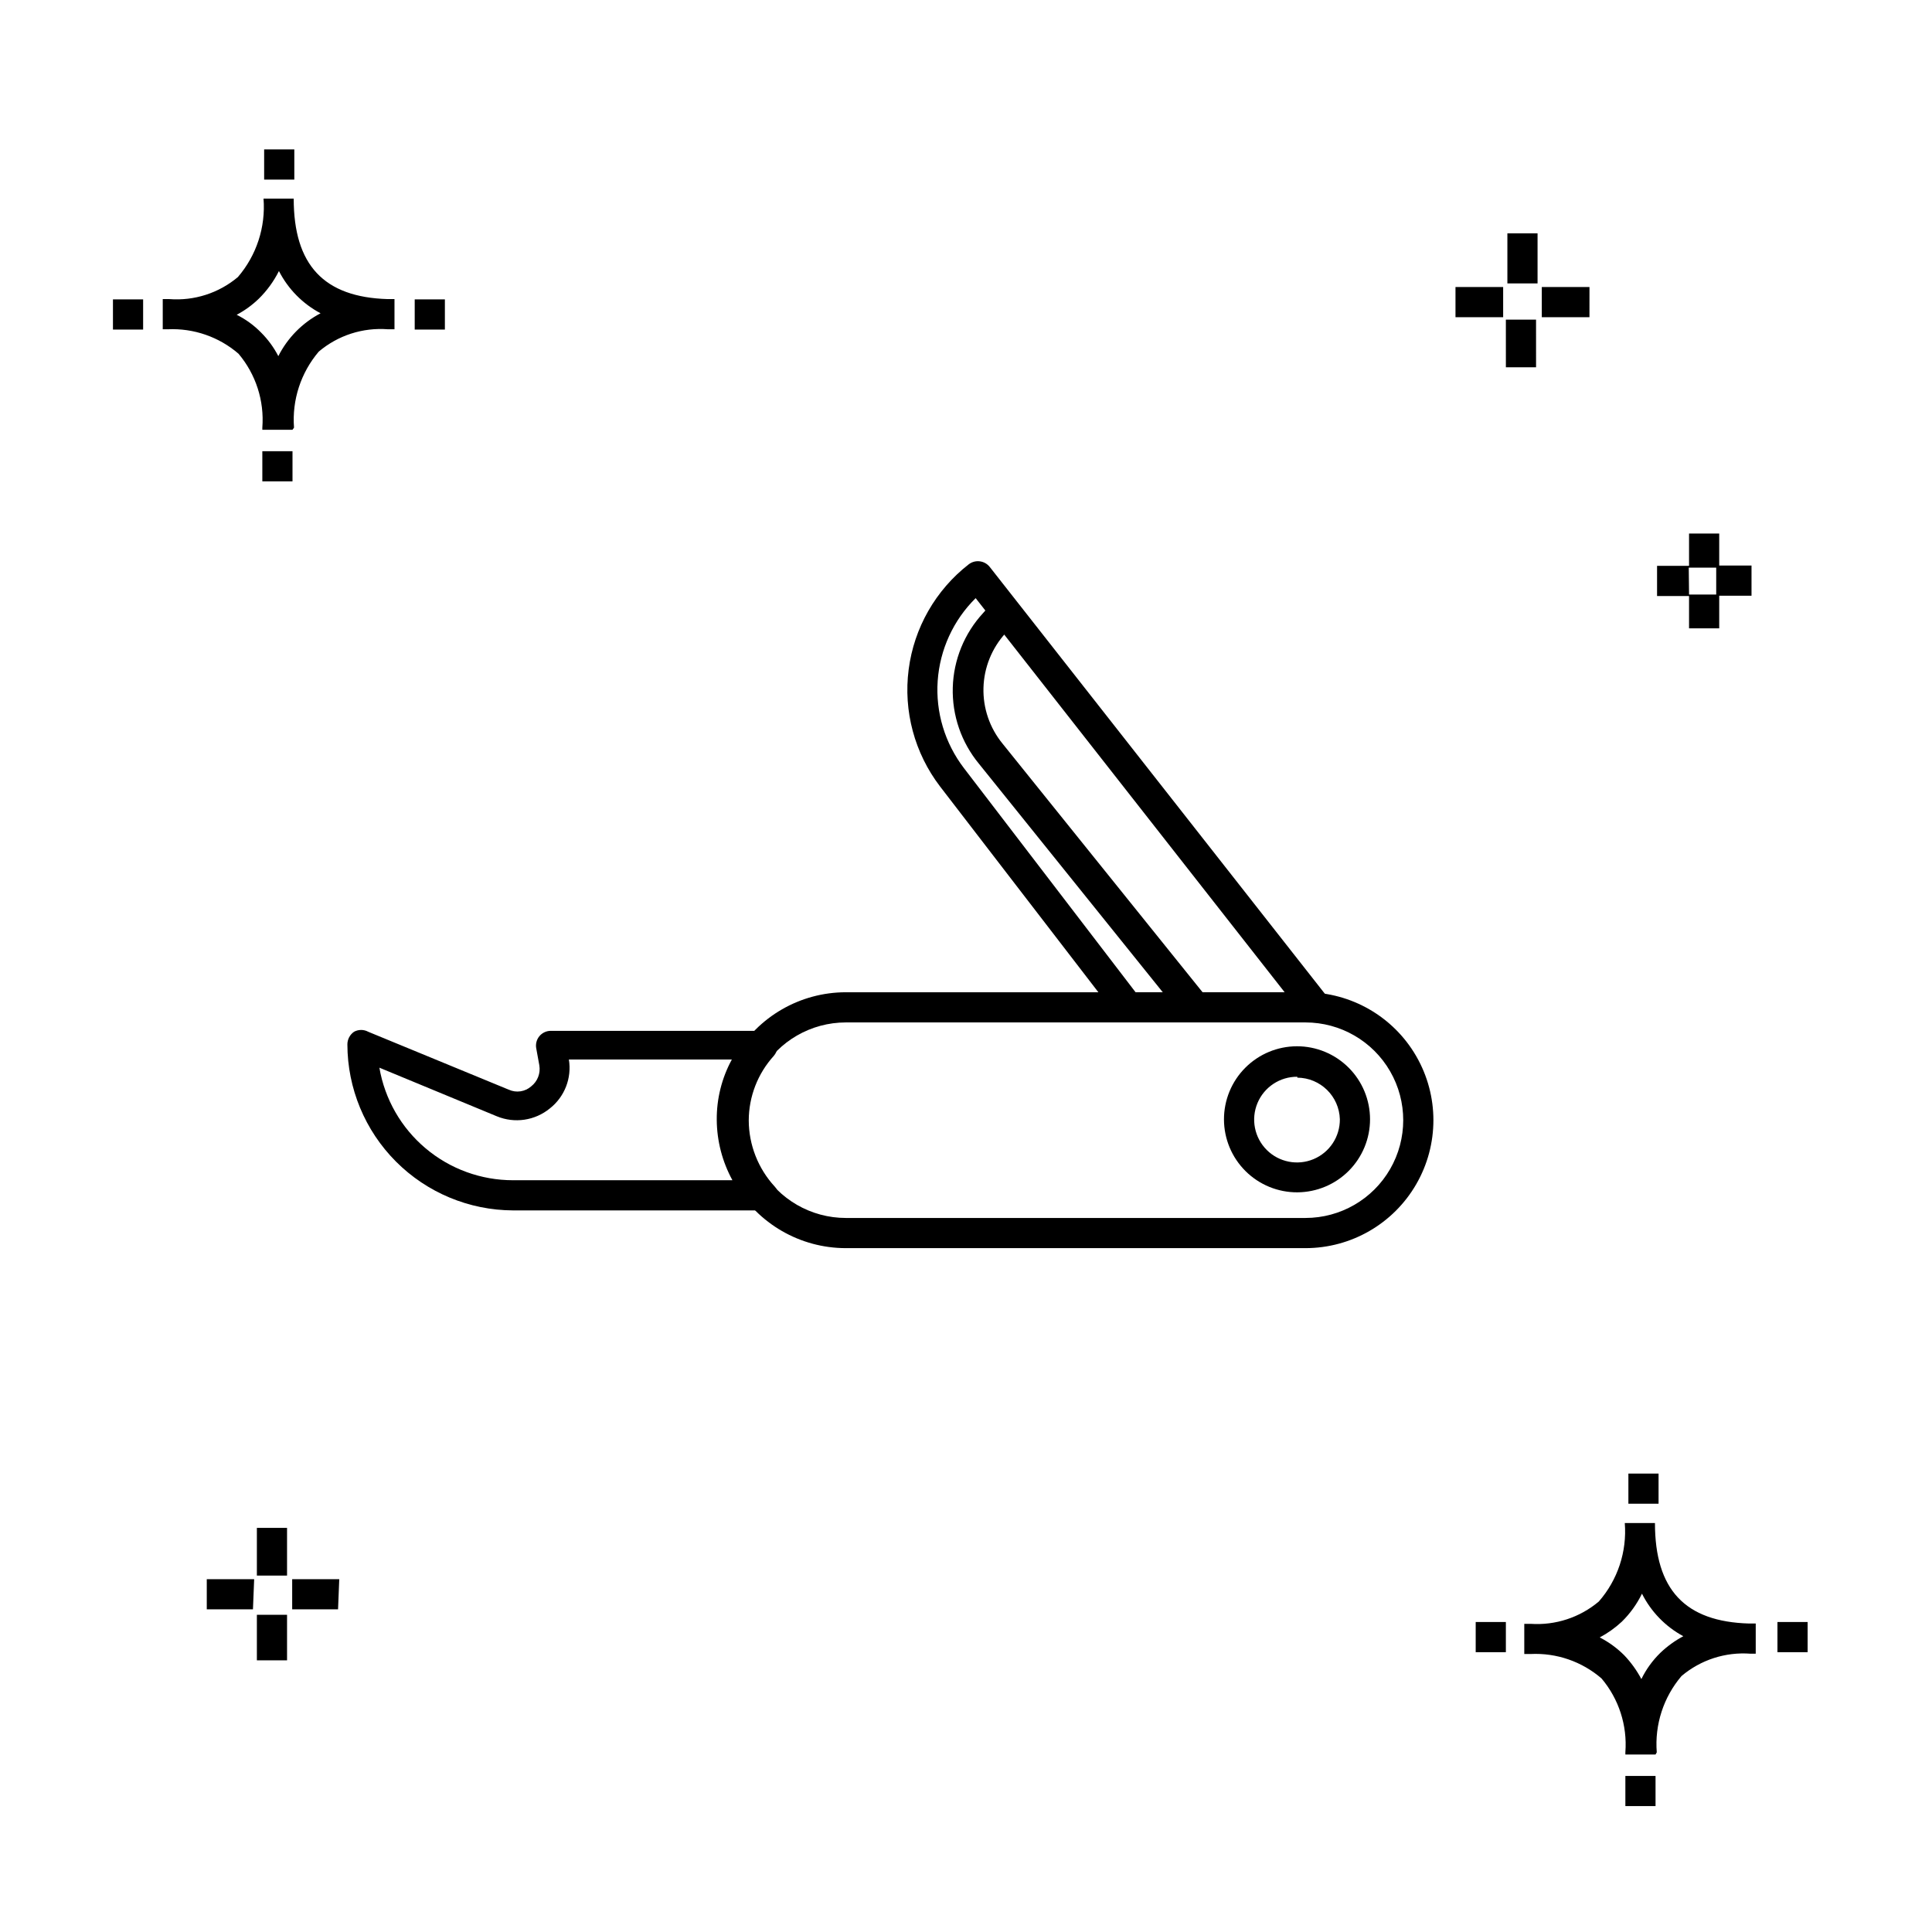 <?xml version="1.0" encoding="UTF-8"?>
<!-- Uploaded to: SVG Repo, www.svgrepo.com, Generator: SVG Repo Mixer Tools -->
<svg fill="#000000" width="800px" height="800px" version="1.1" viewBox="144 144 512 512" xmlns="http://www.w3.org/2000/svg">
 <g>
  <path d="m489.96 474.77h-121.79c-12.113 0-23.309-6.461-29.367-16.953-6.055-10.492-6.055-23.418 0-33.906 6.059-10.492 17.254-16.953 29.367-16.953h121.79c12.113 0 23.309 6.461 29.363 16.953 6.059 10.488 6.059 23.414 0 33.906-6.055 10.492-17.25 16.953-29.363 16.953zm-121.79-59.816c-9.258 0-17.812 4.938-22.441 12.953-4.629 8.02-4.629 17.895 0 25.91 4.629 8.02 13.184 12.957 22.441 12.957h121.79c9.258 0 17.809-4.938 22.438-12.957 4.629-8.016 4.629-17.891 0-25.91-4.629-8.016-13.18-12.953-22.438-12.953z"/>
  <path d="m487.8 459.98c-5.137 0.02-10.07-2-13.715-5.621-3.648-3.621-5.703-8.543-5.719-13.68-0.012-5.137 2.016-10.07 5.641-13.707 3.625-3.641 8.551-5.691 13.688-5.699 5.137-0.008 10.066 2.031 13.699 5.66 3.637 3.629 5.68 8.555 5.68 13.695 0 5.117-2.027 10.027-5.641 13.656-3.613 3.625-8.512 5.672-13.633 5.695zm0-30.629c-4.606-0.031-8.777 2.723-10.555 6.973s-0.812 9.152 2.445 12.414c3.258 3.258 8.164 4.223 12.414 2.445 4.25-1.777 7.004-5.949 6.973-10.555-0.172-6.117-5.16-10.996-11.277-11.039z"/>
  <path d="m492.92 414.95h-49.66c-1.246 0.02-2.426-0.543-3.199-1.52l-46.941-61.016c-6.75-8.832-9.742-19.969-8.316-30.996 1.422-11.023 7.141-21.035 15.914-27.863 1.746-1.344 4.25-1.02 5.598 0.719l89.727 114.28c0.949 1.18 1.137 2.797 0.48 4.16-0.645 1.398-2.059 2.281-3.602 2.238zm-47.98-7.996h39.504l-81.887-104.44c-5.91 5.84-9.484 13.637-10.059 21.922-0.574 8.289 1.895 16.5 6.938 23.102z"/>
  <path d="m457.42 413.51-53.98-67.094c-4.684-5.672-7.152-12.848-6.945-20.203 0.203-7.352 3.07-14.379 8.066-19.781l2.957-3.359 5.996 5.359-3.039 3.359c-3.621 3.969-5.699 9.109-5.844 14.484-0.148 5.375 1.645 10.621 5.047 14.785l53.98 67.094z"/>
  <path d="m345.94 464.77h-65.973c-11.645-0.043-22.801-4.691-31.027-12.934-8.227-8.242-12.855-19.406-12.879-31.051 0-1.34 0.66-2.594 1.762-3.356 1.172-0.641 2.586-0.641 3.758 0l37.266 15.355v-0.004c1.977 0.895 4.289 0.551 5.918-0.879 1.699-1.324 2.527-3.477 2.16-5.598l-0.801-4.398c-0.242-1.168 0.059-2.387 0.82-3.305 0.766-0.918 1.906-1.438 3.098-1.414h55.98c1.574-0.02 3.016 0.891 3.68 2.32 0.637 1.441 0.391 3.125-0.641 4.316-4.254 4.688-6.617 10.785-6.637 17.113 0.031 6.492 2.484 12.738 6.875 17.516 1.098 1.156 1.383 2.867 0.719 4.316-0.809 1.449-2.434 2.246-4.078 2zm-101.4-37.824c1.434 8.352 5.777 15.93 12.262 21.387 6.481 5.461 14.688 8.449 23.164 8.441h58.137c-2.688-4.906-4.117-10.402-4.156-15.996-0.047-5.582 1.328-11.086 3.996-15.992h-43.184c0.805 4.914-1.125 9.875-5.039 12.957-3.945 3.234-9.359 4.035-14.074 2.078z"/>
  <path d="m220.07 584.01h-7.996v-12.074h7.996zm13.516-13.516h-12.156v-7.996h12.477zm-22.551 0h-12.238v-7.996h12.559zm9.035-8.953h-7.996v-12.637h7.996zm379.54-251.03h-7.996v-8.555h-8.477v-7.996h8.477v-8.559h7.996v8.477h8.559v7.996h-8.559zm-7.996-8.957h7.199v-7.117h-7.277zm-40.543-60.219h-7.996l-0.004-12.633h7.996zm14.152-13.273h-12.633v-7.996h12.637zm-22.871 0h-12.633v-7.996h12.633zm9.117-8.957h-7.996v-13.273h7.996zm23.27 403.53v-7.996h7.996v7.996zm7.996-13.676h-7.996v-0.641l0.004 0.004c0.527-7.082-1.738-14.086-6.32-19.512-5.195-4.496-11.93-6.816-18.793-6.481h-1.68v-7.996h1.68c6.566 0.449 13.047-1.676 18.074-5.918 5.004-5.719 7.484-13.215 6.879-20.793h7.996c0 17.672 7.996 26.148 24.949 26.629h1.758v7.996l-1.359 0.004c-6.644-0.512-13.223 1.613-18.312 5.918-4.777 5.609-7.137 12.887-6.555 20.23zm-14.793-31.027c2.391 1.23 4.578 2.82 6.481 4.719 1.801 1.887 3.336 4.012 4.559 6.32 1.266-2.594 2.969-4.945 5.035-6.961 1.816-1.734 3.859-3.215 6.078-4.394-4.723-2.547-8.547-6.484-10.957-11.277-1.344 2.769-3.156 5.285-5.356 7.438-1.758 1.633-3.719 3.031-5.84 4.156zm-32.867 3.918v-7.996h7.996v7.996zm79.969 0v-7.996h7.996v7.996zm-39.504-39.344v-7.996h7.996v7.996zm-362.02-270.94v-7.996h7.996v7.996zm7.996-13.676h-7.996v-0.559c0.555-7.106-1.715-14.145-6.316-19.594-5.18-4.469-11.875-6.785-18.715-6.477h-1.359v-7.996h1.762c6.582 0.508 13.102-1.59 18.152-5.84 4.938-5.75 7.383-13.23 6.797-20.789h7.996c0 17.594 7.996 26.148 24.949 26.629h1.758v7.996h-1.758 0.004c-6.644-0.512-13.227 1.613-18.312 5.918-4.758 5.59-7.117 12.832-6.559 20.152zm-14.793-30.469c2.41 1.199 4.598 2.797 6.477 4.719 1.836 1.832 3.371 3.938 4.559 6.238 2.461-4.859 6.375-8.828 11.195-11.355-4.738-2.512-8.59-6.418-11.035-11.195-1.367 2.731-3.176 5.219-5.356 7.356-1.742 1.68-3.707 3.106-5.84 4.238zm-32.789 3.918v-7.996h7.996v7.996zm79.969 0v-7.996h7.996v7.996zm-39.902-39.742v-7.996h7.996v7.996z"/>
 </g>
</svg>